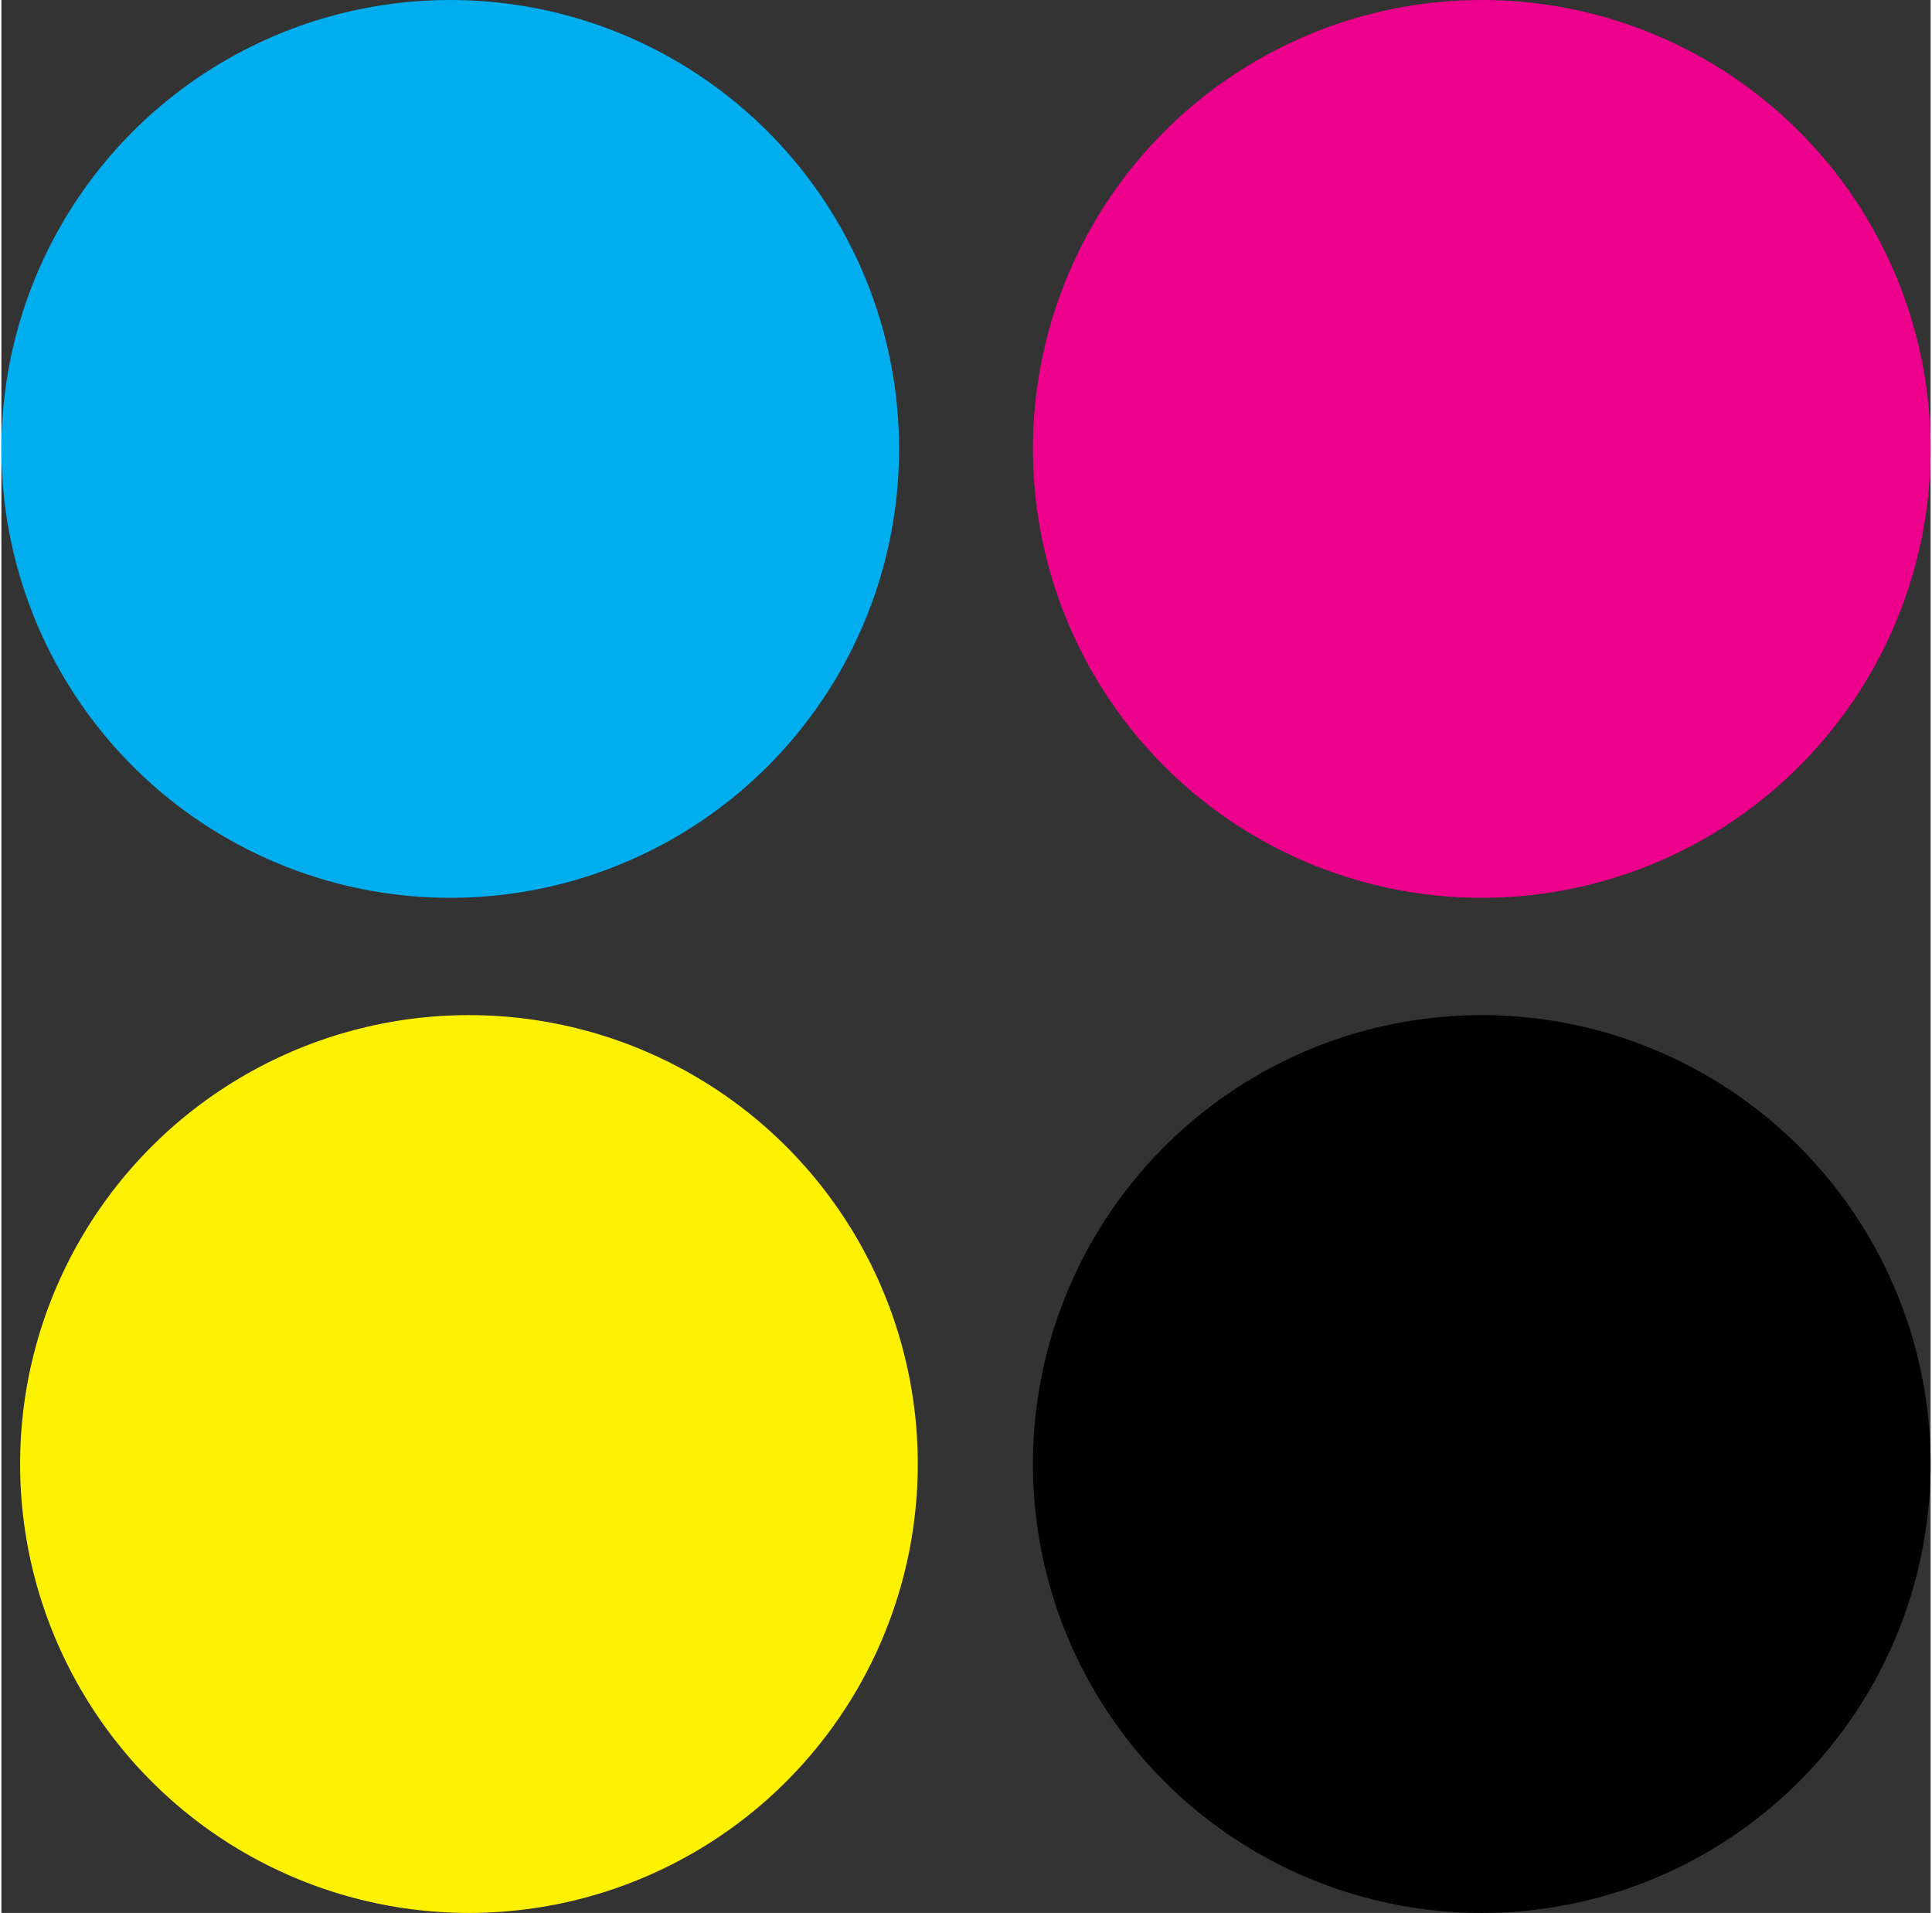 <?xml version="1.0" encoding="UTF-8"?>
<!DOCTYPE svg PUBLIC "-//W3C//DTD SVG 1.1//EN" "http://www.w3.org/Graphics/SVG/1.1/DTD/svg11.dtd">
<!-- Creator: CorelDRAW (Evaluation Version) -->
<svg xmlns="http://www.w3.org/2000/svg" xml:space="preserve" width="299px" height="296px" version="1.1" style="shape-rendering:geometricPrecision; text-rendering:geometricPrecision; image-rendering:optimizeQuality; fill-rule:evenodd; clip-rule:evenodd"
viewBox="0 0 145.41 144.16"
 xmlns:xlink="http://www.w3.org/1999/xlink"
 xmlns:xodm="http://www.corel.com/coreldraw/odm/2003">
 <rect x="0" y="0" width="145.41" height="144.16" fill="#333333" stroke="none"/>
 <defs>
  <style type="text/css">
   <![CDATA[
    .fil2 {fill:black}
    .fil0 {fill:#00ADEF}
    .fil1 {fill:#ED008C}
    .fil3 {fill:#FEF200}
   ]]>
  </style>
 </defs>
 <g id="Layer_x0020_1">
  <g id="_105553746385568">
   <circle class="fil0" cx="33.83" cy="33.83" r="33.83"/>
   <circle class="fil1" cx="111.58" cy="33.83" r="33.83"/>
   <circle class="fil2" cx="111.58" cy="110.33" r="33.83"/>
   <circle class="fil3" cx="35.24" cy="110.33" r="33.83"/>
  </g>
 </g>
</svg>
